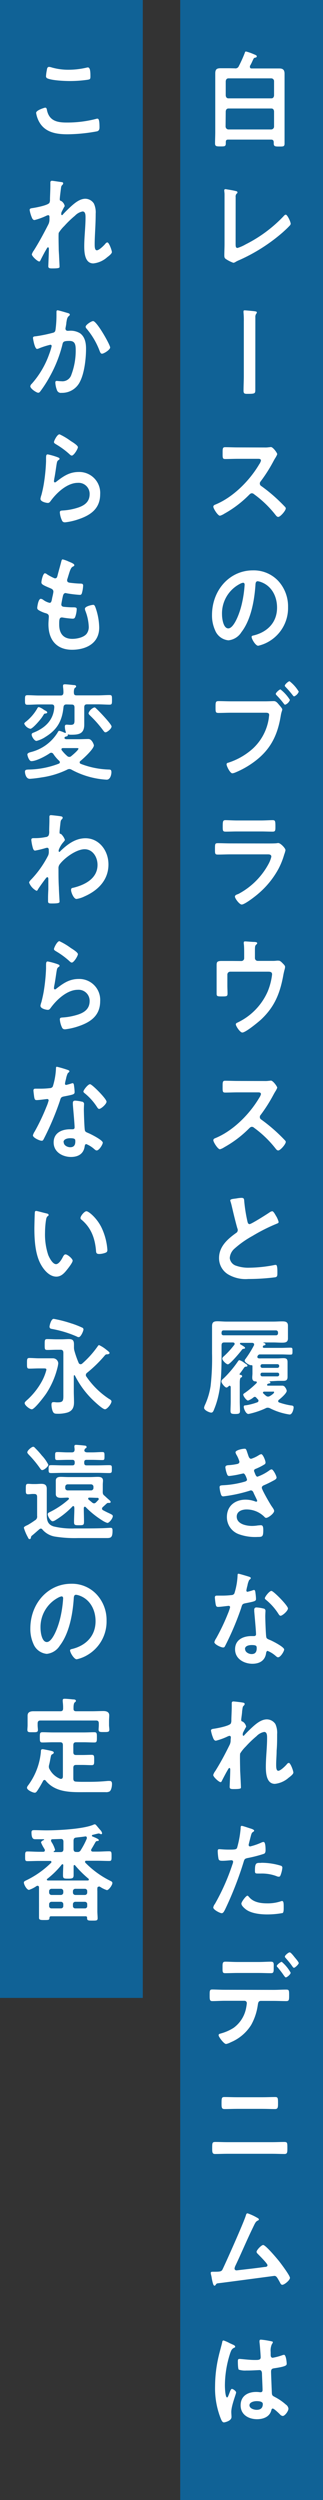<svg xmlns="http://www.w3.org/2000/svg" viewBox="0 0 90.48 700.03"><rect x="0" y="0" width="90.48" height="700.03" fill="#333333" stroke="none"/><defs><style>.cls-1{fill:#106296;}.cls-2{fill:#fff;}</style></defs><g id="レイヤー_2" data-name="レイヤー 2"><g id="レイヤー_1-2" data-name="レイヤー 1"><rect class="cls-1" x="50.48" width="40" height="700.03"/><rect class="cls-1" width="40" height="559.44"/><path class="cls-2" d="M65.78,19.14a1,1,0,0,0,1.11-.6,35.9,35.9,0,0,0,1.68-3.73c.05-.18.11-.39.35-.39a13.45,13.45,0,0,1,2,.69c.88.36,1,.42,1,.69s-.31.32-.44.35a.55.55,0,0,0-.47.33c-.42.81-.42,1-1,2a.86.86,0,0,0,0,.27c0,.33.22.42.47.42h5.18c.88,0,1.73,0,2.61,0s1.44.32,1.44,1.46c0,.89,0,1.75,0,2.62V37c0,1.08,0,2.15,0,3.22,0,.87-.44.81-1.51.81s-1.52,0-1.52-.87v-.26c0-.57-.22-.81-.74-.81H63.88c-.44,0-.63.21-.63.69v.35c0,.9-.36.87-1.49.87s-1.52,0-1.52-.87S60.3,38,60.3,37V23.19c0-.87,0-1.73,0-2.62,0-1.14.41-1.46,1.43-1.46.86,0,1.74,0,2.62,0ZM76,27.54c.49,0,.71-.3.77-.8v-4a.78.78,0,0,0-.77-.8H64c-.46,0-.71.3-.77.8v4c.06.5.31.8.77.8ZM63.19,35.41a.83.83,0,0,0,.77.84H76a.81.81,0,0,0,.77-.84V31.18c-.06-.51-.28-.8-.77-.8H64c-.46,0-.71.29-.77.8Z"/><path class="cls-2" d="M66,68.21c0,.75,0,1.22.55,1.22a11.2,11.2,0,0,0,2.26-1,38.39,38.39,0,0,0,10.58-7.84c.16-.18.41-.48.66-.48.44,0,1.38,2,1.38,2.56a.88.88,0,0,1-.31.54c-.6.66-1.26,1.25-1.92,1.85a48.74,48.74,0,0,1-12.13,7.75,9.55,9.55,0,0,0-1,.48,1.62,1.62,0,0,1-.69.3,9.36,9.36,0,0,1-2.18-1.11c-.33-.27-.36-.53-.36-1,0-1,.06-2.12.06-3.22V56.13c0-.65,0-1.31,0-1.81,0-.21-.08-.84-.08-1s.08-.36.3-.36a5.58,5.58,0,0,1,.58.09c.44.06,1.82.3,2.23.42.25.06.58.09.58.39s-.14.27-.25.39a1.18,1.18,0,0,0-.25.92c0,.45,0,.92,0,1.4Z"/><path class="cls-2" d="M71.52,105.21c0,1.25,0,2.5,0,3.76s0,1.31-2.37,1.31c-.66,0-.93-.12-.93-.87,0-1.4.08-2.77.08-4.17V90.06a24.57,24.57,0,0,0-.08-2.5,1.71,1.71,0,0,1,0-.39c0-.21.11-.27.3-.27.39,0,2.54.21,2.92.27s.5.12.5.33a.55.55,0,0,1-.2.39,1.67,1.67,0,0,0-.21,1Z"/><path class="cls-2" d="M74.1,125.3a6.85,6.85,0,0,0,1.19-.06c.17,0,.44-.06.61-.06.57,0,1.76,1.64,1.76,2a5.45,5.45,0,0,1-.61,1.16c-.16.27-.33.57-.44.78A42.27,42.27,0,0,1,73,134.81a.85.85,0,0,0-.22.57.8.8,0,0,0,.41.72,44.37,44.37,0,0,1,4.66,3.84c.66.63,1.35,1.31,2,2a.6.6,0,0,1,.2.42c0,.62-1.52,2.38-2.1,2.38-.3,0-.49-.21-.69-.45a30.07,30.07,0,0,0-6.09-5.9.91.91,0,0,0-.63-.27c-.36,0-.61.3-.83.51a30.69,30.69,0,0,1-6.89,5.22,4.25,4.25,0,0,1-1.21.56c-.58,0-1.85-2-1.85-2.53,0-.36.34-.51.58-.6,4.88-2,9.51-6.58,12.29-11.3a2.9,2.9,0,0,0,.47-1c0-.45-.38-.51-.8-.51h-5.7c-1.19,0-2.37.06-3.56.06-.74,0-.68-.44-.68-1.82,0-1,0-1.49.66-1.49,1.18,0,2.37.06,3.58.06Z"/><path class="cls-2" d="M77.91,162.63A10.55,10.55,0,0,1,80.69,170a10.86,10.86,0,0,1-5.37,9.63,10.55,10.55,0,0,1-3,1.19c-.71,0-1.84-1.85-1.84-2.51,0-.29.41-.35.69-.41,3.61-.93,6.44-3.49,6.44-7.76,0-3.19-1.54-6.05-4.4-7.12a4.51,4.51,0,0,0-1-.27c-.63,0-.63.66-.66,1.16-.31,4.36-1.27,9.66-3.92,13.09a4.89,4.89,0,0,1-3.63,2.3,4.47,4.47,0,0,1-3.75-2.83,10,10,0,0,1-.86-4.24c0-7,4.94-12.52,11.44-12.52A9.4,9.4,0,0,1,77.91,162.63Zm-10.72.87a9.31,9.31,0,0,0-5,8.58c0,1.11.36,3.88,1.76,3.88s2.92-3.4,3.69-6.44a32.4,32.4,0,0,0,.89-5.82c0-.29-.14-.53-.44-.53A2.86,2.86,0,0,0,67.19,163.5Z"/><path class="cls-2" d="M74.33,196.38c.77,0,2-.06,2.42-.06.58,0,1,.54,1.32.92s1,1.11,1,1.41-.22.56-.42,1.73c-.9,5.6-2.94,9.54-7.3,12.82A24.74,24.74,0,0,1,66,216.27a3.19,3.19,0,0,1-.91.27c-.63,0-1.62-2-1.62-2.51,0-.33.24-.42.49-.47a19,19,0,0,0,6.86-3.94,14.41,14.41,0,0,0,4.5-8.68c0-.21.08-.56.08-.74,0-.57-.47-.63-1-.63H64.65c-1.15,0-2.28.06-3.44.06-.83,0-.83-.27-.83-1.58s0-1.73.77-1.73c1.19,0,2.37.06,3.56.06Zm6.89-.42a2.31,2.31,0,0,1-1.33,1.37c-.16,0-.25-.14-.36-.26a23.38,23.38,0,0,0-2.06-2.39c-.09-.12-.22-.24-.22-.39,0-.32,1-1.25,1.32-1.25A11.42,11.42,0,0,1,81.22,196Zm2.47-2.29A2.36,2.36,0,0,1,82.4,195c-.14,0-.28-.18-.36-.27A26.53,26.53,0,0,0,80,192.36c-.08-.09-.22-.21-.22-.36,0-.36,1-1.25,1.33-1.25A10.66,10.66,0,0,1,83.69,193.67Z"/><path class="cls-2" d="M75,236.18c.63,0,1.9,0,2.48-.06a2.73,2.73,0,0,1,.49-.06c.58,0,2,1.43,2,2a7.63,7.63,0,0,1-.36,1.22,21.15,21.15,0,0,1-1.6,4,24.42,24.42,0,0,1-5.7,7c-.77.68-3.75,3-4.6,3-.64,0-1.9-1.7-1.9-2.21s.68-.62,1-.77a20.49,20.49,0,0,0,8.46-8.47,8.12,8.12,0,0,0,.74-1.94c0-.72-.74-.66-1.18-.66H64.49c-1.16,0-2.32.06-3.5.06-.77,0-.77-.29-.77-1.46,0-1.52,0-1.73.8-1.73,1.15,0,2.34.06,3.52.06Zm-1.85-6.44c1.13,0,2.54-.09,3.25-.09s.75.33.75,1.82c0,1,0,1.4-.75,1.4-1.1,0-2.17-.05-3.25-.05H66.39c-1.08,0-2.15.05-3.23.05-.77,0-.77-.35-.77-1.46,0-1.4.06-1.76.75-1.76s2.17.09,3.25.09Z"/><path class="cls-2" d="M67.63,269.1a.79.79,0,0,0,.77-.84V267c0-.68,0-2.12-.11-2.74a1.59,1.59,0,0,1,0-.36c0-.27.22-.3.42-.3s2.06.15,2.34.15,1,0,1,.36c0,.15-.22.33-.33.45-.33.29-.31.65-.31,2.38v1.28a.79.79,0,0,0,.78.84h4a8.87,8.87,0,0,0,1.32-.06,3.51,3.51,0,0,1,.56,0c.38,0,.74.36,1,.62.49.51.79.75.79,1.17a4.22,4.22,0,0,1-.16.77c-.11.39-.19.78-.28,1.17-.93,5.33-2.45,9.15-6.33,12.79-.83.74-4.28,3.6-5.21,3.6-.64,0-1.82-1.81-1.82-2.29,0-.3.25-.39.49-.51A17.31,17.31,0,0,0,75,277.6a17.87,17.87,0,0,0,1.22-4.75c0-.71-.55-.77-1.08-.77H64.46a.8.8,0,0,0-.77.83v3c0,.77.05,1.75.05,2.26,0,.84-.24.84-1.68.84-1.18,0-1.38-.06-1.38-.78s0-1.49,0-2.23v-4.12c0-.54,0-1,0-1.55,0-.86.06-1.25,1.35-1.25,1,0,2,0,3,0Z"/><path class="cls-2" d="M74.1,302.7a6.85,6.85,0,0,0,1.19-.06c.17,0,.44-.06.61-.06.57,0,1.76,1.64,1.76,2a5.7,5.7,0,0,1-.61,1.16c-.16.27-.33.57-.44.78A43.58,43.58,0,0,1,73,312.21a.85.85,0,0,0-.22.57.8.8,0,0,0,.41.71,45.75,45.75,0,0,1,4.66,3.85c.66.62,1.35,1.31,2,2a.58.58,0,0,1,.2.41c0,.63-1.52,2.39-2.1,2.39-.3,0-.49-.21-.69-.45a30.07,30.07,0,0,0-6.09-5.9.91.91,0,0,0-.63-.27c-.36,0-.61.3-.83.51a30.94,30.94,0,0,1-6.89,5.21,4.28,4.28,0,0,1-1.21.57c-.58,0-1.85-2-1.85-2.53,0-.36.34-.51.58-.6,4.88-2,9.51-6.59,12.29-11.3a3.08,3.08,0,0,0,.47-1c0-.45-.38-.51-.8-.51h-5.7c-1.19,0-2.37.06-3.56.06-.74,0-.68-.45-.68-1.82,0-1,0-1.49.66-1.49,1.18,0,2.37.06,3.58.06Z"/><path class="cls-2" d="M66.33,335.56a8.33,8.33,0,0,1,1.33-.15c.77,0,.71.44.77,1.13a44,44,0,0,0,.85,5.34c.09.38.17.89.64.89s4.9-2.8,5.62-3.31a1.69,1.69,0,0,1,.71-.3c.36,0,.83.9,1,1.2a6.16,6.16,0,0,1,.8,1.81c0,.3-.31.39-.53.48a49.8,49.8,0,0,0-6.8,3.43,27.08,27.08,0,0,0-5,3.52,3.83,3.83,0,0,0-1.36,2.68,2.56,2.56,0,0,0,1.82,2.15,10.22,10.22,0,0,0,3.67.54,38.32,38.32,0,0,0,7.19-.78.72.72,0,0,1,.25,0c.39,0,.41,1.22.41,1.85v.36c0,.77,0,1.1-.58,1.25a60.5,60.5,0,0,1-7.57.48,9.63,9.63,0,0,1-5.65-1.29,5.3,5.3,0,0,1-2.54-4.59c0-3.25,2.48-5.36,4.77-7a.92.92,0,0,0,.47-.77,1.13,1.13,0,0,0-.11-.54c-.33-1.07-1.11-4.23-1.38-5.45-.17-.69-.3-1.34-.52-2a1.58,1.58,0,0,1-.09-.36C64.54,335.7,65.45,335.7,66.33,335.56Z"/><path class="cls-2" d="M75.48,386.78s0,0,0,0,0,.06,0,.06.27.14.27.32-.25.21-.41.24a.72.72,0,0,0-.5.24.18.18,0,0,0,0,.15A.17.17,0,0,0,75,388h2c.63,0,1.29,0,2,0a.93.93,0,0,1,.88.48,2.13,2.13,0,0,1,.44.95c0,.72-1.71,2.15-2.23,2.56a.46.46,0,0,0-.17.36c0,.18.11.27.28.36a19.4,19.4,0,0,0,3.17.81c.46.05.88.05.88.56s-.36,2-1.13,2a17.89,17.89,0,0,1-5.51-1.76,1.44,1.44,0,0,0-.61-.15,1.18,1.18,0,0,0-.63.18,22.21,22.21,0,0,1-4.77,1.58c-.75,0-1.32-1.52-1.32-2s.38-.39.66-.44a16.65,16.65,0,0,0,3.17-.84.48.48,0,0,0,.3-.42.47.47,0,0,0-.17-.38l-.47-.51a.49.49,0,0,0-.38-.21.51.51,0,0,0-.3.09,5.36,5.36,0,0,1-1.6.95c-.47,0-1.35-1.25-1.35-1.64,0-.24.22-.35.58-.59a24.82,24.82,0,0,0,3.14-2.66.3.3,0,0,0,.08-.21.26.26,0,0,0-.28-.26c-.66,0-1-.3-1-1.08,0-.38.06-.77.06-1.16v-1.85c0-.24,0-.45-.19-.45,0,0-.06,0-.08,0-.53.09-1.91-.77-1.91-1.28a1,1,0,0,1,.25-.5,28.87,28.87,0,0,0,2.34-3.76.71.71,0,0,0,.06-.24c0-.36-.25-.45-.53-.48H67.44c-.11,0-.22.06-.22.21a.29.29,0,0,0,.11.21c.8.48,1.32.75,1.32,1s-.39.24-.55.27-.31.21-.39.33c-.49.66-3.28,4-3.88,4-.42,0-1.55-1.07-1.55-1.6,0-.33.33-.57.66-.87a24.54,24.54,0,0,0,2.7-3,.42.42,0,0,0,.09-.27c0-.27-.22-.36-.44-.39H62.81c-.53,0-.75.24-.75.84v2.35c0,5.19-.05,10.5-2,15.33-.25.65-.42,1.13-.89,1.13s-2-.65-2-1.34a2.41,2.41,0,0,1,.22-.75,20.1,20.1,0,0,0,1.6-5.3,68.28,68.28,0,0,0,.41-9.19v-6.38c0-.5,0-.86,0-1.22,0-1.13.44-1.4,1.49-1.4.85,0,1.68.09,2.51.09H76.64c.77,0,1.54-.06,2.32-.06s1.7,0,1.7,1.19c0,.48,0,1,0,1.4v.78c0,.42,0,.89,0,1.4,0,1.16-.85,1.19-1.7,1.19s-1.55-.06-2.32-.06H73.8a.06.06,0,0,0,0,.06s0,.06,0,.06c.25.06.56.12.56.39s-.17.27-.34.3a.39.39,0,0,0-.35.24.43.43,0,0,0-.06.18c0,.2.17.26.33.29h4.85c.86,0,1.74-.06,2.59-.06.58,0,.55.27.55,1s0,.95-.55.95c-.85,0-1.71-.06-2.59-.06H72.84a.65.65,0,0,0-.61.33.6.6,0,0,0-.14.36c0,.3.22.39.44.42s.53,0,.8,0h4.5c.52,0,1-.06,1.59-.06.72,0,1.13.2,1.13,1.07,0,.39,0,.77,0,1.19v1.85c0,.39,0,.78,0,1.16,0,.81-.38,1.08-1.1,1.08-.52,0-1.07,0-1.62,0Zm-8.37-2a.18.18,0,0,0,.13.18c.22,0,.58.09.58.39s-.22.32-.38.41-.28.57-.28,1.34v5.31c0,.87.06,1.76.06,2.65,0,.72-.25.87-1.3.87s-1.35-.09-1.35-.87.06-1.75.06-2.65v-4c0-.18-.09-.39-.31-.39s-.16.06-.25.12-.38.39-.63.39c-.41,0-1.41-1.2-1.41-1.67s.28-.57.8-1.08a30.78,30.78,0,0,0,3.83-4.59c.11-.15.23-.33.42-.33a4.28,4.28,0,0,1,1.35.75c.19.12.33.24.44.3s.44.26.44.5-.25.27-.39.27c-.38,0-.46.15-.82.69-.2.27-.47.68-.94,1.28A.15.15,0,0,0,67.11,384.81ZM77.36,373.9a.53.53,0,0,0,.52-.57v-.24a.57.57,0,0,0-.52-.57H62.59c-.33,0-.5.24-.53.57v.24a.51.51,0,0,0,.53.57Zm.41,9.12a.5.5,0,0,0,.44-.48v-.09a.49.49,0,0,0-.44-.47H73.42a.5.5,0,0,0-.45.47v.09a.51.51,0,0,0,.45.48Zm-4.35,1.34a.45.45,0,0,0-.45.45v.12a.49.49,0,0,0,.45.47h4.35a.48.48,0,0,0,.44-.47v-.12a.45.45,0,0,0-.44-.45Zm.6,5.31c-.16,0-.36.06-.36.3a.32.32,0,0,0,.14.24c.22.2.44.41.69.62a1.1,1.1,0,0,0,.61.24,1.44,1.44,0,0,0,.6-.21c.09-.06.17-.12.28-.18.33-.24.8-.56.8-.83s-.25-.18-.44-.18Z"/><path class="cls-2" d="M69.42,407.17c.22.68.39,1.31.94,1.31a9,9,0,0,0,2.12-1,2.2,2.2,0,0,1,.69-.3c.49,0,1.21,1.82,1.21,2.32s-.33.54-.58.72a15.82,15.82,0,0,1-2,1c-.28.12-.64.21-.64.6a1.32,1.32,0,0,0,.14.45c.3.83.5,1.22.83,1.22a13.33,13.33,0,0,0,3.28-1.73,1.52,1.52,0,0,1,.66-.33c.47,0,1.4,1.85,1.4,2.3s-.6.71-1.15,1c-.72.39-1.46.75-2.21,1.08-.33.14-.77.29-.77.8s2.29,4.5,2.78,5.19c.22.33.67.89.67,1.28,0,.69-1.63,1.94-2.24,1.94a.57.57,0,0,1-.44-.24,7.06,7.06,0,0,0-5.07-2.12c-1.16,0-2.73.48-2.73,2,0,2.15,2.81,2.62,4.3,2.62a10.6,10.6,0,0,0,1.68-.15c.22,0,.55-.05.8-.05.55,0,.66.5.66,1.37,0,1.85-.27,1.91-1.57,1.91a13.32,13.32,0,0,1-5.31-.78,5.07,5.07,0,0,1-3.31-4.8c0-3.25,2.45-4.86,5.23-4.86a7.73,7.73,0,0,1,2.73.51.88.88,0,0,0,.28.06.26.26,0,0,0,.25-.27c0-.15-.89-1.88-1-2.18s-.33-.71-.75-.71a.82.82,0,0,0-.38.09A41.1,41.1,0,0,1,62.56,419c-.47,0-.58-.3-.72-.75a8,8,0,0,1-.33-1.82c0-.56.5-.51,1.21-.56a26.17,26.17,0,0,0,5.87-1c.28-.09.61-.24.61-.56,0-.06-.5-1.73-1-1.73-.13,0-.66.14-.85.17a23.73,23.73,0,0,1-3.14.54c-.36,0-.47-.18-.61-.51a7.89,7.89,0,0,1-.47-1.9c0-.63.72-.6,1.1-.63a16.07,16.07,0,0,0,2.13-.3c.35-.06.71-.21.71-.68a8.34,8.34,0,0,0-.77-1.82,2.38,2.38,0,0,1-.33-.78c0-.62,1.93-1,2.4-1C69,405.56,69,406,69.42,407.17Z"/><path class="cls-2" d="M69.81,441.51c.13.06.44.15.44.36s-.2.33-.44.54a5.42,5.42,0,0,0-.5,1.58,10.74,10.74,0,0,0-.3,1.34c0,.21.11.39.3.39a12.7,12.7,0,0,0,1.57-.45.88.88,0,0,1,.28-.06c.33,0,.36.54.41.9s.14,1.16.14,1.58c0,.65-.33.71-2.87,1.22-1,.18-1,.39-1.29,1.37a79.79,79.79,0,0,1-4.5,10.62c-.16.29-.24.41-.55.41-.6,0-2.45-.86-2.45-1.49a3.36,3.36,0,0,1,.5-1.07,57.94,57.94,0,0,0,3.28-6.89,13.22,13.22,0,0,0,.63-1.82.39.39,0,0,0-.39-.39c-.22,0-2.34.3-3,.3-.47,0-.58-.27-.69-.95-.06-.36-.19-1.43-.19-1.73s.19-.48.49-.48H62a22.52,22.52,0,0,0,2.84-.15.92.92,0,0,0,.82-.47,19.32,19.32,0,0,0,.89-5c0-.21,0-.51.24-.51S69.37,441.37,69.81,441.51Zm4,8.89a.65.65,0,0,1,.56.63c0,.06-.06,1-.06,1.58,0,.86.14,5.15.28,5.78.08.45.44.57.85.75a2.33,2.33,0,0,0,.28.11c.63.27,3.88,1.91,3.88,2.63,0,.48-1,2.18-1.71,2.18-.27,0-.52-.27-.71-.42a7.78,7.78,0,0,0-2.21-1.37c-.3,0-.41.41-.44.68-.33,2.18-2,2.92-3.83,2.92-2.23,0-4.85-1.28-4.85-4.05s2.4-3.7,4.58-3.7h.71c.33,0,.58-.15.58-.5,0-1-.41-5.28-.5-6.45,0-.14,0-.26,0-.41a.58.58,0,0,1,.66-.66A10.56,10.56,0,0,1,73.77,450.4Zm-5.15,11.36c0,.92,1.1,1.4,1.82,1.4,1,0,1.43-.57,1.43-1.61,0-.6,0-.92-1.4-.92C69.81,460.63,68.62,460.81,68.62,461.76Zm12-11.39c0,.72-1.57,2.06-2.06,2.06-.28,0-.47-.33-.61-.54A16.43,16.43,0,0,0,74.55,448c-.11-.09-.36-.26-.36-.47,0-.42,1.27-2.06,1.84-2.06S80.66,449.59,80.66,450.37Z"/><path class="cls-2" d="M68.24,476.79c.13.06.3.14.3.32a.69.69,0,0,1-.22.45c-.36.33-.33.42-.5,1.64,0,.51-.25,2-.25,2.39s.2.41.45.5a2.17,2.17,0,0,1,.93,1.37c0,.12-.11.24-.16.33s-.66,1.25-.75,1.46a3.37,3.37,0,0,0-.05.48c0,.15.05.3.22.3s.16-.09.22-.15c.58-.66,1.68-1.73,2.34-2.33,1.1-1,2.48-2.11,4-2.11a2.9,2.9,0,0,1,2.37,1.31,5.89,5.89,0,0,1,.49,2.83c0,1.55,0,3.1-.14,4.62,0,1.29-.13,2.63-.13,3.88,0,.71,0,1.76.6,1.76s1.93-1.28,2.43-1.88a.78.78,0,0,1,.52-.33c.47,0,1.27,2.24,1.27,2.71s-1,1.2-1.32,1.44A6.9,6.9,0,0,1,77,499.5c-2.31,0-2.53-2.89-2.53-4.76,0-2.69.35-5.4.35-8.09,0-.65,0-1.69-.82-1.69a4,4,0,0,0-2.15,1.19,29.32,29.32,0,0,0-3,2.89A10.24,10.24,0,0,0,67.27,491c-.11.39,0,4,0,4.71,0,.18.06,1.07.08,1.58.06,1.22.14,2.83.14,3.16s0,.51-2,.51c-.66,0-1.16,0-1.16-.6,0-.27.17-3.58.17-4.92,0-.15-.06-.39-.25-.39s-.39.45-.66.9-1.16,2.14-1.44,2.71c-.08.18-.19.36-.35.36-.47,0-2.07-1.46-2.07-2a3.2,3.2,0,0,1,.55-1.07c1.49-2.36,2.78-4.8,4-7.28a2.82,2.82,0,0,0,.33-1.4c0-.27.06-.54.06-.77s-.11-.45-.36-.45a1.59,1.59,0,0,0-.5.15,18,18,0,0,1-3.33,1.22c-.44,0-.66-.45-.8-.83a9.68,9.68,0,0,1-.58-2c0-.48.58-.48.91-.54.83-.12,4.33-.77,4.66-1.49a2.08,2.08,0,0,0,.14-.89c0-.81.11-2.6.11-3.91,0-.36,0-.72,0-.92s.14-.42.44-.42S68,476.7,68.24,476.79Z"/><path class="cls-2" d="M70.19,512c.25.09,1,.29,1,.62,0,.15-.16.24-.25.3-.41.27-.44.39-.63,1-.08.33-.66,2.51-.66,2.66a.42.42,0,0,0,.41.45,18.2,18.2,0,0,0,3.2-1.11,1.35,1.35,0,0,1,.58-.15c.55,0,.55,1.82.55,2.27s-.06.92-.53,1.07a36.83,36.83,0,0,1-4.51,1.16c-.8.18-.89.33-1.13,1.17a97.14,97.14,0,0,1-5.13,13.15c-.36.71-.58,1.13-1,1.13s-2.35-.95-2.35-1.61a2.29,2.29,0,0,1,.47-1,60.64,60.64,0,0,0,4.88-11,4.1,4.1,0,0,0,.22-.77.44.44,0,0,0-.49-.45c-.39,0-1.6.15-2.46.15-.55,0-1,0-1.15-.54a13.75,13.75,0,0,1-.22-2.17c0-.33.08-.54.41-.54s1.4.12,2.59.12c1.76,0,2.18,0,2.42-.48a28.64,28.64,0,0,0,1-5.42c0-.45,0-.75.31-.75S69.83,511.91,70.19,512Zm-.38,19.23c1.21,1.46,3.3,1.73,5,1.73a11.52,11.52,0,0,0,3.92-.6.88.88,0,0,1,.27-.06c.47,0,.47.69.47,1.88,0,.6,0,1.28-.3,1.49a24.28,24.28,0,0,1-4.3.39c-1.82,0-4.35-.24-5.9-1.34-.44-.33-1.35-1.08-1.35-1.7,0-.45,1.27-2.21,1.71-2.21C69.5,530.84,69.7,531.11,69.81,531.26Zm3.36-9.63a18.6,18.6,0,0,1,5.54.83.56.56,0,0,1,.38.6,8.1,8.1,0,0,1-.52,2.09c-.11.26-.22.38-.5.38a1.43,1.43,0,0,1-.58-.15,11.6,11.6,0,0,0-4.38-.74c-.36,0-.69,0-1,0-.55,0-.69-.15-.69-.66C71.38,521.45,71.87,521.63,73.17,521.63Z"/><path class="cls-2" d="M76.67,557.19c1.16,0,2.31-.08,3.47-.08.8,0,.85.14.85,1.58,0,1.22,0,1.64-.77,1.64-1.18,0-2.37-.06-3.55-.06H73.06c-.77,0-.77.74-.88,1.37A15.92,15.92,0,0,1,70.36,567a12.34,12.34,0,0,1-5.73,4.86,4.68,4.68,0,0,1-1.3.48c-.61,0-2.09-2-2.09-2.44s.41-.42.74-.54a12.85,12.85,0,0,0,3.47-1.55,8.89,8.89,0,0,0,3.47-5.43,13.49,13.49,0,0,0,.22-1.43.65.65,0,0,0-.63-.71H62.92c-1.16,0-2.4.09-3.48.09-.74,0-.71-.57-.71-1.7s0-1.55.69-1.55c1,0,2.28.08,3.5.08Zm-4.25-7.81c1.22,0,2.54-.09,3.48-.09s.77.6.77,1.79c0,1,0,1.43-.75,1.43-1.15,0-2.34-.06-3.5-.06H66.55c-1.15,0-2.31.06-3.5.06-.77,0-.71-.47-.71-1.55s-.06-1.67.77-1.67,2.2.09,3.44.09Zm9,3c0,.44-1,1.31-1.37,1.31-.14,0-.33-.27-.58-.6-.52-.78-1.1-1.49-1.68-2.21a.55.55,0,0,1-.25-.38c0-.33,1.07-1.17,1.38-1.17A10.9,10.9,0,0,1,81.43,552.4Zm1.16-4.27c.22.27,1.1,1.28,1.1,1.58s-1,1.31-1.34,1.31c-.2,0-.39-.32-.69-.74-.44-.63-1.13-1.43-1.63-2a.62.62,0,0,1-.22-.39c0-.36,1-1.19,1.35-1.19S82.37,547.86,82.59,548.13Z"/><path class="cls-2" d="M76.31,599.83c1.1,0,2.2-.06,3.31-.06.91,0,.88.27.88,1.82,0,1,0,1.55-.77,1.55-1.13,0-2.29-.06-3.42-.06H63.63c-1.13,0-2.28.06-3.41.06-.78,0-.78-.57-.78-1.58,0-1.52,0-1.79.89-1.79,1.1,0,2.2.06,3.3.06Zm-2.76-12.58c1.19,0,2.37-.06,3.56-.06.72,0,.77.3.77,1.67,0,1.16,0,1.7-.83,1.7-1.15,0-2.31-.06-3.47-.06H66.36c-1.16,0-2.31.06-3.47.06-.86,0-.83-.54-.83-1.73,0-1.37.08-1.64.77-1.64,1.19,0,2.37.06,3.56.06Z"/><path class="cls-2" d="M71.79,620.85c.19.12.72.33.72.59s-.2.3-.33.36c-.61.3-.75.75-1.46,2.21-1.66,3.43-3.15,7-4.77,10.4a2.64,2.64,0,0,0-.25.78.52.52,0,0,0,.5.54,7.61,7.61,0,0,0,.82-.09c2.4-.27,4.77-.54,7.14-.87.3,0,.77-.06.77-.5s-2.09-2.51-2.56-3c-.19-.2-.5-.44-.5-.74,0-.48,1.35-1.91,1.85-1.91.69,0,4,3.94,4.57,4.68s2.93,3.88,2.93,4.53-1.55,1.94-2.15,1.94c-.34,0-.56-.45-.69-.74-.72-1.26-.94-1.76-1.52-1.76-.08,0-13.67,1.82-15.21,2-.94.12-.94.06-1.24.51-.08.12-.17.24-.33.24-.33,0-.52-.89-.75-2a7.93,7.93,0,0,0-.22-1.1,3.54,3.54,0,0,1-.08-.45c0-.33.25-.36.61-.36h.47c1.87,0,2-.11,2.37-.95,1-2.09,5.87-13,6.39-14.82.08-.24.16-.59.47-.59A14.85,14.85,0,0,1,71.79,620.85Z"/><path class="cls-2" d="M65.15,656.48c.22.09.72.3.72.59s-.11.24-.25.3c-.64.33-.8.6-1.13,1.52A29.49,29.49,0,0,0,63,668c0,.47.08,3.31.61,3.31.19,0,.33-.39.6-1.08.14-.33.42-1.31.75-1.31s1.18.6,1.18,1-1.35,3.7-1.35,5.43c0,.48.06,1,.06,1.43,0,1.16-2,1.52-2.1,1.52-.46,0-.69-.56-.88-1a23,23,0,0,1-1.62-9.18,37.07,37.07,0,0,1,1-8.35c.3-1.31.69-2.6,1-3.91,0-.21.11-.51.36-.51a9.84,9.84,0,0,1,1.76.78C64.65,656.24,65,656.42,65.15,656.48Zm11-.87c.13,0,.27.09.27.27s-.16.33-.3.6a4.37,4.37,0,0,0-.3,2.11v.84c0,.42.16.77.57.77a16.41,16.41,0,0,0,2.76-.74,2,2,0,0,1,.41-.09c.56,0,.75,2.06.75,2.5s-.19.78-3.45,1.26c-.6.09-.93.2-.93,1,0,.6.19,5.16.22,5.93s.33.84.93,1.17a15,15,0,0,1,3,2.08,1.62,1.62,0,0,1,.72,1.14c0,.68-1,2.05-1.6,2.05a1.22,1.22,0,0,1-.77-.44c-.31-.33-1.68-1.64-2-1.64s-.36.23-.42.47c-.49,1.91-2.34,2.51-4,2.51-2.21,0-4.6-1.13-4.6-3.88s2.17-3.75,4.32-3.75a6.54,6.54,0,0,1,1.08.08h.19c.39,0,.55-.23.55-.62,0-.75-.14-3.58-.16-4.44,0-.3,0-1.14-.67-1.14-.22,0-2.17.12-3.27.12H69a5.69,5.69,0,0,1-2.1-.24c-.25-.17-.27-1.87-.27-2.26s0-.75.44-.75,2.78.3,4.21.3h.44c.67,0,1.3-.06,1.3-.71s-.22-3.52-.33-4.27c0-.09,0-.21,0-.3,0-.26.11-.42.39-.42A24.06,24.06,0,0,1,76.12,655.61Zm-4.27,16.73c-.64,0-2,.24-2,1.16s1.32,1.28,2,1.28c1,0,1.74-.41,1.74-1.64C73.61,672.37,72.37,672.34,71.85,672.34Z"/><path class="cls-2" d="M12.63,30.14c.36,0,.44.26.5.56.58,3.16,2.92,3.61,5.51,3.61a32.09,32.09,0,0,0,8.21-1,2,2,0,0,1,.42-.09c.41,0,.6.5.6,2.44,0,.57-.14.93-.66,1.11a47.31,47.31,0,0,1-8.27.83c-2.86,0-6-.39-7.74-3.1a7.41,7.41,0,0,1-1.08-2.89C10.12,30.82,12.6,30.14,12.63,30.14Zm.47-10.41c.08-.51.14-1,.66-1a3.84,3.84,0,0,1,.8.18,16.78,16.78,0,0,0,4.69.62,22.08,22.08,0,0,0,5-.59,1.36,1.36,0,0,1,.36-.06c.69,0,.72,1.34.72,2.56,0,.72-.14.78-.77.89a34.69,34.69,0,0,1-5,.36c-1.52,0-4.93-.15-6.28-.74a.63.63,0,0,1-.39-.63A11.54,11.54,0,0,1,13.1,19.73Z"/><path class="cls-2" d="M17.4,51c.14.06.3.15.3.32a.69.69,0,0,1-.22.45c-.36.33-.33.42-.49,1.64-.06.51-.25,2-.25,2.39s.19.41.44.5a2.15,2.15,0,0,1,.94,1.37c0,.12-.11.24-.17.33s-.66,1.26-.74,1.46a2.33,2.33,0,0,0-.06.48c0,.15.06.3.22.3s.17-.09.22-.15c.58-.66,1.68-1.73,2.34-2.33,1.11-1,2.48-2.11,4-2.11A2.9,2.9,0,0,1,26.3,57a5.78,5.78,0,0,1,.5,2.83c0,1.55-.06,3.1-.14,4.62-.06,1.29-.14,2.63-.14,3.88,0,.71,0,1.76.61,1.76s1.93-1.28,2.42-1.88a.78.78,0,0,1,.53-.33c.46,0,1.26,2.24,1.26,2.71s-1,1.2-1.32,1.44a6.88,6.88,0,0,1-3.88,1.73c-2.32,0-2.54-2.9-2.54-4.77,0-2.69.36-5.4.36-8.09,0-.65,0-1.69-.83-1.69A4,4,0,0,0,21,60.4a28.23,28.23,0,0,0-3,2.89,9.91,9.91,0,0,0-1.55,1.91c-.11.39,0,4,0,4.71,0,.18.06,1.07.09,1.58.05,1.22.14,2.83.14,3.16s0,.51-2,.51c-.66,0-1.15,0-1.15-.6,0-.27.16-3.58.16-4.92,0-.15-.05-.39-.25-.39s-.38.45-.66.9-1.16,2.14-1.43,2.71c-.08.18-.19.36-.36.36-.47,0-2.07-1.46-2.07-2a3.4,3.4,0,0,1,.55-1.07c1.49-2.36,2.79-4.8,4.06-7.28a3,3,0,0,0,.33-1.4c0-.27,0-.54,0-.77s-.11-.45-.36-.45a1.62,1.62,0,0,0-.49.15,17.85,17.85,0,0,1-3.34,1.22c-.44,0-.66-.45-.8-.83a9.65,9.65,0,0,1-.57-2c0-.48.57-.48.91-.54.82-.12,4.32-.77,4.65-1.49a2.08,2.08,0,0,0,.14-.89c0-.81.11-2.6.11-3.91,0-.36,0-.72,0-.92s.14-.42.44-.42S17.12,51,17.4,51Z"/><path class="cls-2" d="M18.86,87.62c.22.06.69.15.69.48a.45.45,0,0,1-.22.35c-.52.42-.58.9-.75,1.94,0,.36-.11.78-.19,1.28a1.26,1.26,0,0,0-.05.33.58.58,0,0,0,.6.63c.11,0,.22,0,.33,0a5.09,5.09,0,0,1,3.14.68c1.38,1,1.69,2.69,1.69,4.33,0,2.74-.45,6.76-1.66,9.15A5.55,5.55,0,0,1,17.23,110a1.14,1.14,0,0,1-1.26-.72,6.88,6.88,0,0,1-.47-2.11c0-.3.08-.51.36-.51s.74.09,1.29.09A2.63,2.63,0,0,0,20,104.91a19.23,19.23,0,0,0,1.21-6.74c0-1.49-.08-2.71-1.74-2.71s-1.84.24-2,1.07a36.21,36.21,0,0,1-3.5,8.86,33.79,33.79,0,0,1-2.75,4.29.74.74,0,0,1-.5.3c-.47,0-2.23-1.13-2.23-1.82a1.08,1.08,0,0,1,.39-.68,25,25,0,0,0,4.9-8.32,17.06,17.06,0,0,0,.69-2.24.35.35,0,0,0-.36-.39,21.42,21.42,0,0,0-3.14,1,2.05,2.05,0,0,1-.58.18c-.69,0-1.15-2.93-1.15-3.08,0-.44.46-.44.82-.47a40.4,40.4,0,0,0,4.58-.93c.55-.12.82-.27.91-.89a30.6,30.6,0,0,0,.27-3.85c0-.33,0-.65,0-1s0-.6.31-.6S18.45,87.5,18.86,87.62Zm12,9.66c0,.65-1.74,1.76-2.29,1.76-.36,0-.5-.39-.63-.69A21.22,21.22,0,0,0,24.23,92a.79.79,0,0,1-.24-.51c0-.53,1.59-1.58,2.09-1.58C27.1,89.88,30.85,96.53,30.85,97.28Z"/><path class="cls-2" d="M16.19,128.05c.19.09.49.18.49.41a.37.37,0,0,1-.25.33c-.44.3-.46.57-.57,1.16-.22,1.38-.39,2.78-.67,4.15,0,.18-.08.45-.08.63s.08.35.28.35a.59.59,0,0,0,.36-.18c2-1.55,3.69-2.74,6.31-2.74a5.86,5.86,0,0,1,6,6.2c0,4.24-2.92,6-6.25,7.1a17.21,17.21,0,0,1-3.58.8c-.61,0-.78-.26-1-.83a6.41,6.41,0,0,1-.47-1.94c0-.48.33-.51.69-.54a16.44,16.44,0,0,0,3.66-.59c2-.54,4-1.46,4-4a3.09,3.09,0,0,0-3.31-3.16c-2.89,0-5.81,2.63-7.55,5-.22.3-.44.63-.83.63s-2.09-.3-2.09-1.16a5.07,5.07,0,0,1,.27-1.05c.25-.95.47-1.94.64-2.92a50.58,50.58,0,0,0,.66-6.5c0-.24,0-.45,0-.66,0-.86,0-1.31.47-1.31A18.48,18.48,0,0,1,16.19,128.05Zm.49-6.44a18.07,18.07,0,0,1,3.14,1.88c.42.26,2,1.22,2,1.72s-1.13,2.36-1.71,2.36c-.31,0-.66-.42-.88-.6a22.37,22.37,0,0,0-3.48-2.53c-.27-.18-.63-.33-.63-.66S16,121.61,16.68,121.61Z"/><path class="cls-2" d="M20.82,158.25c0,.15-.11.24-.25.33-.39.2-.58.23-1,1.31-.24.71-.46,1.46-.68,2.17a1.06,1.06,0,0,0-.09.42c0,.51.36.63.75.69.93.12,1.87.21,2.81.24.52,0,.93,0,.93.56a9.31,9.31,0,0,1-.3,1.94c-.11.42-.22.66-.61.66a32,32,0,0,1-3.74-.45.82.82,0,0,0-.25-.06c-.44,0-.63.33-.74.72s-.47,2.23-.47,2.47c0,.63.58.66,1,.69a22.88,22.88,0,0,0,2.48.12c.74,0,.83.2.83.5a7.19,7.19,0,0,1-.36,2c-.14.45-.3.68-.77.68a26,26,0,0,1-2.59-.29,2.56,2.56,0,0,0-.44-.06c-.75,0-.75.74-.75,2,0,2.6,1.27,4,3.67,4,1.24,0,3.14-.36,4-1.4a3.16,3.16,0,0,0,.61-2.12A13.71,13.71,0,0,0,23.9,171a1.85,1.85,0,0,1-.11-.54c0-.71,2-1.1,2.35-1.1s.52.48.74,1.13a17.66,17.66,0,0,1,.91,5.22c0,4.62-3.94,6.23-7.61,6.23-4.16,0-6.61-2.59-6.61-7.12,0-.75.11-1.88.11-2.18,0-.66-.47-.84-1.1-1a8.71,8.71,0,0,1-1.63-.72c-.3-.18-.52-.33-.52-.72,0-.17.27-2.53,1-2.53a1.43,1.43,0,0,1,.69.3,4.8,4.8,0,0,0,1.76.83c.47,0,.56-.41.72-1.28.06-.33.17-.71.25-1.16a6,6,0,0,0,.11-.66c0-.65-.5-.83-.88-1-1.93-.81-2.48-1.08-2.48-1.61s.44-2.57,1-2.57a1.42,1.42,0,0,1,.63.33,15.73,15.73,0,0,0,1.87,1,.71.71,0,0,0,.36.09c.44,0,.55-.38.64-.71.24-1,.85-3.13,1.07-4,.08-.32.14-.59.41-.59a9,9,0,0,1,1.38.47C19.41,157.35,20.82,157.77,20.82,158.25Z"/><path class="cls-2" d="M12.6,199.81c-.22,0-.33.21-.57.63-.09.12-.17.26-.28.41-.41.63-2.59,3.22-3.25,3.22a2.45,2.45,0,0,1-1.71-1.43c0-.21.41-.53.58-.65a13.1,13.1,0,0,0,3-3.49c.13-.24.24-.51.52-.51a4.74,4.74,0,0,1,1.35.72,5.36,5.36,0,0,0,.5.29c.19.09.49.27.49.51S12.71,199.81,12.6,199.81Zm6-2.56c-.52,0-.77.24-.82.8-.39,3.88-1.82,6.29-5,8.26a8.15,8.15,0,0,1-2.56,1.16c-.58,0-1.35-1.19-1.35-1.79,0-.38.36-.47.66-.59,3-1.23,5.46-3.37,5.68-7.07,0-.53-.22-.77-.74-.77H10.92c-1.07,0-2.17.09-3.25.09C7,197.34,7,197,7,196s0-1.34.66-1.34c1.08,0,2.18.09,3.25.09H17c.52,0,.74-.24.77-.8a10.8,10.8,0,0,0-.11-1.61V192c0-.36.27-.39.52-.39.44,0,1.9.15,2.37.21.25,0,.77,0,.77.39,0,.18-.13.27-.33.41s-.33.69-.3,1.32.25.77.77.77h6c1.08,0,2.18-.09,3.25-.09.66,0,.66.3.66,1.34s0,1.35-.66,1.35c-1.07,0-2.17-.09-3.25-.09H24.37c-.55,0-.77.26-.77.83v3c0,.6,0,1.23,0,1.85,0,2.74-1.76,2.83-3.8,2.83a2.82,2.82,0,0,1-.71-.09c-.09,0-.09,0-.09.09s0,.06,0,.12c0,.3-.41.36-.63.42-.06,0-.11.06-.17.09a.33.33,0,0,0-.14.27c0,.24.28.33.47.36H22c.94,0,1.85-.06,2.79-.06s1.51,1.55,1.51,1.78c0,1-3,3.76-3.8,4.39a.52.52,0,0,0-.19.39.48.48,0,0,0,.27.38,23.52,23.52,0,0,0,7.94,1.61c.49,0,.69.15.69.75s-.28,2.09-1.33,2.09a23.42,23.42,0,0,1-9.8-2.78,1.28,1.28,0,0,0-.64-.21,1.26,1.26,0,0,0-.63.18,24.28,24.28,0,0,1-7.2,2.18,32.27,32.27,0,0,1-3.27.39c-1.11,0-1.35-1.58-1.35-2,0-.6.55-.57.93-.6a24.45,24.45,0,0,0,8.54-1.64c.17-.09.31-.18.31-.41a.58.58,0,0,0-.19-.39,10.35,10.35,0,0,1-1.63-1.91.74.74,0,0,0-.58-.36.8.8,0,0,0-.44.15c-1.16.81-3.78,2.21-5.15,2.21-.64,0-1.11-1.52-1.11-1.88s.56-.54.86-.63a12.35,12.35,0,0,0,7.58-5.45c.08-.18.27-.54.49-.54a7.52,7.52,0,0,1,1.35.48,1.39,1.39,0,0,0,.36.12.13.13,0,0,0,.14-.15V205a4.82,4.82,0,0,1-.28-1.55c0-.39.17-.54.5-.54s.66.06,1.13.06c1.16,0,1.07-.6,1.07-1.76v-3.1c0-.57-.22-.83-.77-.83Zm.8,14.69a.83.83,0,0,0,.58-.23c.36-.3,2-1.67,2-2.09,0-.12-.19-.15-.55-.15h-3.8c-.22,0-.42.09-.42.36a.42.42,0,0,0,.11.27,10.63,10.63,0,0,0,1.49,1.58A.86.86,0,0,0,19.41,211.94Zm10.14-6.88c-.27,0-.44-.3-.6-.48a31.29,31.29,0,0,0-3.72-4.23c-.17-.18-.42-.39-.42-.66a2.73,2.73,0,0,1,1.63-1.61c.25,0,.41.21.69.48.63.56,4.13,4.23,4.13,4.86S30,205.06,29.55,205.06Z"/><path class="cls-2" d="M17.23,228.61c.17.06.33.18.33.36a.58.58,0,0,1-.19.39c-.33.35-.38.32-.49,1.58-.06.41-.2,1.78-.2,2.14s.11.39.42.45a4,4,0,0,1,1.07,1.61c0,.24-.25.45-.38.63a6.75,6.75,0,0,0-1.36,2.29c0,.3,0,.48.17.48s.28-.18.36-.27c2-1.91,4.19-3.55,7-3.55,3.75,0,6.42,3.4,6.42,7.34,0,4.5-3.11,7.36-6.7,8.94a7.64,7.64,0,0,1-2.26.72c-.77,0-1.51-1.85-1.51-2.48s.33-.59.71-.68c3-.75,6.7-2.48,6.7-6.38,0-2.24-1.38-4.39-3.61-4.39s-5.54,2.3-7,4.24a1.78,1.78,0,0,0-.33,1.19c0,1.76,0,3.52.11,5.25,0,.83.19,3.66.19,4s-.25.51-2.06.51c-.8,0-1.16,0-1.16-.63,0-.24,0-.8,0-1,0-.92.08-2.21.08-2.36,0-.95,0-1.93,0-2.89,0-.21-.06-.48-.28-.48s-.41.33-.55.48c-.52.69-1.65,2.24-2.07,2.92-.08.18-.22.42-.41.42a4.39,4.39,0,0,1-2.07-2.29c0-.33.47-.78.69-1a28.24,28.24,0,0,0,4.66-6.65,2.7,2.7,0,0,0,.16-1.16V238c0-.3-.11-.62-.44-.62a1.78,1.78,0,0,0-.47.09,28.56,28.56,0,0,1-2.92.71c-.38,0-.52-.39-.63-.71a13,13,0,0,1-.44-2.27c0-.45.27-.51.63-.51h.39a14.62,14.62,0,0,0,3-.3,1,1,0,0,0,.85-.5,2.91,2.91,0,0,0,.14-1.22c0-1,.06-2,.06-3,0-.41,0-.74,0-1s.14-.42.41-.42S16.9,228.52,17.23,228.61Z"/><path class="cls-2" d="M16.19,270c.19.09.49.18.49.42a.37.37,0,0,1-.25.33c-.44.3-.46.57-.57,1.16-.22,1.37-.39,2.77-.67,4.15a6.17,6.17,0,0,0-.08.62c0,.18.08.36.28.36a.59.59,0,0,0,.36-.18c2-1.55,3.69-2.74,6.31-2.74a5.86,5.86,0,0,1,6,6.2c0,4.23-2.92,6-6.25,7.1a17.87,17.87,0,0,1-3.58.8c-.61,0-.78-.27-1-.83a6.48,6.48,0,0,1-.47-1.94c0-.48.33-.51.69-.54a17.05,17.05,0,0,0,3.66-.6c2-.53,4-1.46,4-4a3.09,3.09,0,0,0-3.31-3.16c-2.89,0-5.81,2.62-7.55,5-.22.3-.44.62-.83.62s-2.09-.29-2.09-1.16a5,5,0,0,1,.27-1c.25-1,.47-1.94.64-2.92a50.76,50.76,0,0,0,.66-6.5c0-.24,0-.45,0-.66,0-.87,0-1.31.47-1.31A18.4,18.4,0,0,1,16.19,270Zm.49-6.44a18.07,18.07,0,0,1,3.14,1.88c.42.27,2,1.22,2,1.73s-1.13,2.36-1.71,2.36c-.31,0-.66-.42-.88-.6a22.37,22.37,0,0,0-3.48-2.53c-.27-.18-.63-.33-.63-.66S16,263.52,16.68,263.52Z"/><path class="cls-2" d="M19,299.6c.14.06.44.15.44.36s-.19.32-.44.53a5.74,5.74,0,0,0-.5,1.58,11.15,11.15,0,0,0-.3,1.34c0,.21.11.39.3.39a14.08,14.08,0,0,0,1.58-.44.66.66,0,0,1,.27-.06c.33,0,.36.53.41.89a14,14,0,0,1,.14,1.58c0,.66-.33.72-2.86,1.22-1,.18-1,.39-1.3,1.37A78.45,78.45,0,0,1,12.22,319c-.17.3-.25.42-.55.42-.61,0-2.45-.87-2.45-1.5a3.43,3.43,0,0,1,.49-1.07A57.94,57.94,0,0,0,13,309.94a11.92,11.92,0,0,0,.63-1.81.38.38,0,0,0-.38-.39c-.22,0-2.34.3-3,.3-.47,0-.58-.27-.69-1-.05-.36-.19-1.43-.19-1.73s.19-.47.5-.47h1.26a22.42,22.42,0,0,0,2.84-.15.93.93,0,0,0,.83-.48,19.75,19.75,0,0,0,.88-5c0-.21,0-.51.25-.51A31.35,31.35,0,0,1,19,299.6Zm4,8.88a.65.65,0,0,1,.55.63c0,.06-.06.95-.06,1.58,0,.86.14,5.16.28,5.78.08.45.44.57.85.75l.28.12c.63.27,3.89,1.91,3.89,2.62,0,.48-1,2.18-1.71,2.18-.28,0-.53-.27-.72-.42a7.61,7.61,0,0,0-2.2-1.37c-.31,0-.42.42-.45.69-.33,2.17-1.95,2.92-3.83,2.92-2.23,0-4.85-1.28-4.85-4.06s2.4-3.69,4.58-3.69h.72c.33,0,.57-.15.57-.51,0-1-.41-5.28-.49-6.44,0-.15,0-.27,0-.42,0-.48.25-.65.66-.65A10.65,10.65,0,0,1,22.94,308.48Zm-5.15,11.36c0,.93,1.1,1.4,1.81,1.4,1,0,1.44-.56,1.44-1.61,0-.59,0-.92-1.41-.92C19,318.71,17.79,318.89,17.79,319.84Zm12-11.39c0,.72-1.57,2.06-2.07,2.06-.27,0-.47-.33-.61-.54a16.19,16.19,0,0,0-3.44-3.84c-.11-.09-.36-.27-.36-.48,0-.42,1.27-2.06,1.85-2.06S29.83,307.68,29.83,308.45Z"/><path class="cls-2" d="M13,339.76c.22.06.61.12.61.42s-.11.23-.28.38c-.39.33-.41.93-.5,1.43a25.54,25.54,0,0,0-.22,3.16,18.28,18.28,0,0,0,.89,6.24c.33.83,1.24,2.59,2.2,2.59.77,0,1.57-1.31,1.9-2,.17-.3.39-.74.75-.74.58,0,2,1.22,2,1.76s-1.24,2.11-1.63,2.59c-.79,1-1.65,1.88-2.94,1.88-2,0-3.64-2-4.55-3.82-1.38-2.8-1.6-6.56-1.6-9.72,0-.47.08-4.26.14-4.53a.35.35,0,0,1,.38-.33C10.48,339.1,12.52,339.67,13,339.76Zm11.22-.6c.6,0,2.92,1.88,4.24,4.62A17.37,17.37,0,0,1,30.08,350c0,.56-.28.71-.75.86a5.36,5.36,0,0,1-1.54.27c-.88,0-.86-.42-.91-1.13-.33-3.49-1.46-6.33-4.08-8.5a.52.52,0,0,1-.25-.45C22.55,340.47,23.65,339.16,24.21,339.16Z"/><path class="cls-2" d="M10.92,383.17c-.91,0-1.82.06-2.72.06-.67,0-.64-.39-.64-1.49s0-1.49.64-1.49c.9,0,1.81.09,2.72.09h1.63c.74,0,1.49,0,2.2,0a1.48,1.48,0,0,1,1.57,1.43,9.83,9.83,0,0,1-.3,1.49,23.42,23.42,0,0,1-3.11,7c-.53.78-3.23,4.36-4,4.36-.57,0-2-1.11-2-1.73,0-.27.28-.48.44-.66a20,20,0,0,0,4.27-5.25A13.94,13.94,0,0,0,13,383.56c0-.36-.25-.39-.72-.39ZM22.58,382a.62.62,0,0,0,.41-.15A26.77,26.77,0,0,0,27.35,377c.11-.15.25-.36.41-.36a9.31,9.31,0,0,1,1.93,1.22c.66.51,1,.78,1,1s-.33.33-.55.36c-.39,0-.5,0-.77.3a36.35,36.35,0,0,1-5,4.89.81.81,0,0,0-.33.63.78.78,0,0,0,.19.47,23,23,0,0,0,6.25,6.15c.31.17.75.41.75.74,0,.66-1.21,2.21-1.82,2.21s-2.43-1.7-2.89-2.12a25.4,25.4,0,0,1-5.52-7.3.17.17,0,0,0-.16-.12c-.11,0-.17.12-.17.24v4.26c0,1,.06,2,.06,3.07,0,1.49-.47,2.44-1.87,2.89a9.48,9.48,0,0,1-2.9.33c-.74,0-1-.15-1.27-.89a5.75,5.75,0,0,1-.27-1.64c0-.39.08-.72.52-.72h.33a5,5,0,0,0,.94.06c1.68,0,1.54-.66,1.54-2.59v-11.3c0-.57-.25-.84-.77-.84H15.86c-.89,0-1.77.06-2.68.06-.69,0-.66-.36-.66-1.52s0-1.52.66-1.52c.88,0,1.79.06,2.68.06h1.4c.69,0,1.35-.06,2-.06,1.08,0,1.46.33,1.46,1.52v.75a3.62,3.62,0,0,0,.14,1.07,26.58,26.58,0,0,0,1.18,3.34A.6.6,0,0,0,22.58,382Zm-2.45-11.39a25.53,25.53,0,0,1,3,1.19.54.54,0,0,1,.25.48c0,.35-.71,2.14-1.35,2.14a1.2,1.2,0,0,1-.52-.18,30.84,30.84,0,0,0-6.89-2.11c-.39-.06-.75-.15-.75-.66,0-.3.45-2.18,1.16-2.18A35.57,35.57,0,0,1,20.13,370.62Z"/><path class="cls-2" d="M9.24,418.32c-.47,0-.93.09-1.38.09-.66,0-.63-.39-.63-1.46s0-1.46.63-1.46c.45,0,.91.06,1.38.06H9.9c.55,0,1.11-.06,1.66-.06.93,0,1.54.27,1.54,1.4,0,.83,0,1.64,0,2.47v4.36c0,1.64,0,3.07,1.9,3.69a21.72,21.72,0,0,0,5.95.57h1.49c2,0,4,0,6-.06.41,0,2.31-.12,2.53-.12.53,0,.55.36.55.87,0,1.87-.49,2-1.62,2H21.89a34.86,34.86,0,0,1-6.28-.38,5.9,5.9,0,0,1-3.72-2,.56.56,0,0,0-.44-.27.63.63,0,0,0-.39.15c-.69.6-1.35,1.19-2,1.73a.84.84,0,0,0-.41.71.39.39,0,0,1-.36.36c-.25,0-.33-.21-.47-.5a12.78,12.78,0,0,1-1.13-2.66c0-.33.55-.56,1.08-.8a22.42,22.42,0,0,0,2-1.29,1.17,1.17,0,0,0,.63-1.25v-5.31c0-.56-.22-.83-.77-.83Zm2.57-6.68c-.25,0-.42-.27-.56-.45A30.37,30.37,0,0,0,8,407.26c-.13-.18-.35-.36-.35-.6,0-.51,1.21-1.55,1.65-1.55.25,0,.44.24.63.45a22.45,22.45,0,0,1,1.79,2,10.56,10.56,0,0,1,1.82,2.59C13.51,410.69,12.33,411.64,11.81,411.64Zm9,10.47c0-.21-.09-.39-.28-.39a.27.27,0,0,0-.25.12,23.53,23.53,0,0,1-4.74,3.81,2.06,2.06,0,0,1-.8.33c-.49,0-1.37-1.31-1.37-2,0-.33.38-.48.68-.63a23.47,23.47,0,0,0,5.13-3.46.38.38,0,0,0,.14-.27c0-.09-.08-.24-.33-.27-.64,0-1.3.06-1.93.06s-1.43-.12-1.43-1.07c0-.33,0-.63,0-1.1v-1.52c0-.48,0-.78,0-1.11,0-.92.71-1.07,1.4-1.07s1.49.06,2.21.06h6c.71,0,1.43-.06,2.15-.06s1.46.12,1.46,1.07c0,.33-.06.63-.06,1.11v1.52a6.69,6.69,0,0,0,0,.77,1,1,0,0,0,.38.72c.39.33.72.68,1.11,1,.24.24.71.54.71.81s-.22.29-.33.29a.21.21,0,0,1-.14,0l-.27,0a.58.58,0,0,0-.36.17l-1.1,1a.63.63,0,0,0-.22.44.51.51,0,0,0,.27.42c.72.39,1.27.66,1.68.84.75.36,1.08.5,1.08.83,0,.63-1,1.91-1.52,1.91a5.65,5.65,0,0,1-1.46-.72A24.9,24.9,0,0,1,24,422c-.09-.06-.14-.12-.25-.12s-.28.21-.28.39c0,1.28.06,2.56.06,3.81,0,1-.25,1-1.38,1s-1.41,0-1.41-.93c0-1.28.09-2.56.09-3.81Zm2.81-16c0,.45.44.54.74.57h1.46c1,0,1.9-.09,2.87-.09.58,0,.58.27.58,1.14s0,1.1-.58,1.1c-.94,0-1.9-.06-2.87-.06h-1.6c-.44,0-.63.21-.63.71v.12c0,.51.19.72.63.72h3.06c1.1,0,2.23-.06,3.34-.06.74,0,.71.24.71,1.1s0,1.11-.71,1.11c-1.11,0-2.24-.06-3.34-.06H17.7c-1.13,0-2.23.06-3.36.06-.72,0-.72-.24-.72-1.11s0-1.1.72-1.1c1.13,0,2.23.06,3.36.06h2.59c.44,0,.64-.21.64-.72v-.12c0-.47-.2-.71-.64-.71h-1.4c-1,0-1.9.06-2.87.06-.55,0-.58-.21-.58-1.1s0-1.14.58-1.14c1,0,1.9.09,2.87.09h1.26c.5,0,.75-.24.75-.8a4.48,4.48,0,0,0-.06-.63,1.37,1.37,0,0,1,0-.27c0-.33.19-.41.46-.41s1.91.14,2.32.2c.22,0,.63.06.63.39s-.19.3-.33.42a.62.62,0,0,0-.22.3A.68.68,0,0,0,23.63,406.15Zm-5.35,10.5a.67.67,0,0,0,.66.72h6.59a.67.67,0,0,0,.66-.72v-.27a.67.67,0,0,0-.66-.71H18.94a.67.67,0,0,0-.66.71Zm9.37,3.07a.28.28,0,0,0-.3-.27c-.72,0-1.44-.06-2.12-.06H25c-.25,0-.3.18-.3.27a.32.32,0,0,0,.11.27l1.07.89a.94.94,0,0,0,.47.18.86.86,0,0,0,.5-.23c.27-.27.52-.54.77-.81A.33.33,0,0,0,27.65,419.72Z"/><path class="cls-2" d="M27.07,446.46a10.52,10.52,0,0,1,2.78,7.34,10.86,10.86,0,0,1-5.37,9.63,10.1,10.1,0,0,1-3,1.19c-.72,0-1.85-1.85-1.85-2.5,0-.3.42-.36.69-.42,3.61-.92,6.45-3.49,6.45-7.75,0-3.19-1.54-6.05-4.41-7.13a4.51,4.51,0,0,0-1.05-.27c-.63,0-.63.66-.66,1.17-.3,4.35-1.27,9.66-3.91,13.09a4.88,4.88,0,0,1-3.64,2.29,4.48,4.48,0,0,1-3.75-2.83A10.06,10.06,0,0,1,8.5,456c0-7,4.93-12.53,11.43-12.53A9.41,9.41,0,0,1,27.07,446.46Zm-10.72.87a9.32,9.32,0,0,0-5,8.59c0,1.1.36,3.87,1.77,3.87s2.92-3.4,3.69-6.44a32.4,32.4,0,0,0,.88-5.81c0-.3-.14-.54-.44-.54A2.94,2.94,0,0,0,16.35,447.33Z"/><path class="cls-2" d="M12.47,498.4a.49.49,0,0,0-.42.3,29.8,29.8,0,0,1-1.57,2.68c-.19.27-.41.6-.74.6-.52,0-2.18-.72-2.18-1.4a1.27,1.27,0,0,1,.3-.63,18.58,18.58,0,0,0,3.59-9.39c0-.36,0-.77.47-.77.27,0,1.57.29,1.9.35.8.18,1.24.27,1.24.63,0,.18-.2.33-.33.39-.42.21-.44.35-.58,1.13-.09.42-.17,1-.39,1.88a2,2,0,0,0-.08.53,1.46,1.46,0,0,0,.27.81,5.76,5.76,0,0,0,2.95,2.59c.09,0,.17,0,.22,0,.36,0,.47-.29.5-.62v-8.8c0-.59-.22-.83-.77-.83h-2c-1,0-2,.06-3,.06-.69,0-.69-.39-.69-1.43s0-1.44.69-1.44c1,0,2,.06,3,.06h8.65c1,0,2-.06,2.95-.06.69,0,.69.39.69,1.44s0,1.43-.69,1.43c-1,0-2-.06-2.95-.06H21.31c-.55,0-.77.24-.77.83v1.94c0,.57.22.8.77.8h1.77c.88,0,1.73-.05,2.61-.05.72,0,.69.38.69,1.46s0,1.43-.69,1.43c-.88,0-1.73-.06-2.61-.06H21.31c-.55,0-.77.24-.77.83V498c0,.54.17.84.72.87,1.18.09,2.37.06,3.55.06a52.61,52.61,0,0,0,5.32-.24,4.64,4.64,0,0,1,.66,0c.47,0,.58.42.58.84,0,.59-.16,1.72-.66,2.08a1.93,1.93,0,0,1-1.1.21c-.91,0-1.82,0-2.73,0H24.12c-3.88,0-8.4.27-11.27-3.16A.51.51,0,0,0,12.47,498.4Zm8.84-19.23h4.52c1.05,0,2.1-.06,3.14-.06.78,0,1.63.21,1.63,1.22,0,.42-.06,1-.06,1.64v1.08c0,.35.09.92.09,1.25,0,.71-.44.69-1.55.69-.93,0-1.46.05-1.46-.66,0-.33.06-.87.06-1.28v-.45c0-.6-.22-.84-.77-.84H11.31c-.52,0-.77.24-.77.84v.51c0,.41.08.95.08,1.28,0,.71-.52.65-1.49.65s-1.46.06-1.46-.65c0-.39.06-.9.06-1.28V482c0-.77,0-1.31,0-1.61,0-1,.8-1.22,1.57-1.22,1.08,0,2.12,0,3.17,0h4.44c.55,0,.77-.24.77-.83V478c0-.54-.06-1.08-.11-1.61,0-.09,0-.21,0-.3,0-.36.25-.42.52-.42.61,0,1.74.12,2.37.18.25,0,.8,0,.8.42,0,.21-.16.27-.36.45s-.33.8-.3,1.58C20.54,478.93,20.79,479.17,21.31,479.17Z"/><path class="cls-2" d="M27.65,528.28c-.25,0-.36.17-.38.44a8.15,8.15,0,0,0,0,.84v5.57c0,.63.08,1.52.08,2,0,.69-.39.66-1.46.66s-1.49,0-1.49-.63V537c0-.39-.25-.42-.41-.42h-9.7c-.31,0-.39.15-.44.42,0,.63-.22.63-1.46.63-1,0-1.46,0-1.46-.66,0,0,0-1.7,0-2v-6.47c0-.26-.14-.47-.41-.47a.61.61,0,0,0-.25.06,8.12,8.12,0,0,1-2.15,1.1c-.61,0-1.43-1.46-1.43-2.06,0-.33.3-.44.85-.71a25.58,25.58,0,0,0,6.75-4.8.26.26,0,0,0,.11-.24c0-.24-.16-.3-.33-.3H11c-1.13,0-2.26.06-3.36.06-.63,0-.6-.36-.6-1.34s0-1.37.6-1.37c1.1,0,2.23.09,3.36.09h1.11c.24,0,.46-.12.46-.42a.56.56,0,0,0-.08-.3l-.25-.42a8.9,8.9,0,0,1-.74-1.46c0-.36.55-.59.8-.71.05,0,.05-.06.05-.12s0-.09-.08-.09H10c-.47,0-1.18.09-1.18-1.91,0-.6.33-.63.77-.63,1.16,0,2.29.06,3.44.06,3.23,0,10.17-.35,13.07-1.55a1.19,1.19,0,0,1,.46-.15c.2,0,.44.3.91.87.2.24.42.51.69.8a1.71,1.71,0,0,1,.44.84.27.27,0,0,1-.25.27.81.81,0,0,1-.35-.12.83.83,0,0,0-.39-.09c-.14,0-1.38.33-1.68.39a.24.24,0,0,0-.19.23.29.29,0,0,0,.13.21c.42.18,1.8.69,1.8,1s-.25.26-.36.29c-.31,0-.42.06-.58.33s-.72,1.28-1.13,1.94a.56.56,0,0,0-.08.3c0,.27.22.36.44.39h1.32c1.1,0,2.2-.09,3.33-.09.64,0,.64.32.64,1.37s0,1.34-.64,1.34c-1.13,0-2.23-.06-3.33-.06H24.15c-.16,0-.33.06-.33.3a.39.39,0,0,0,.11.27,25.88,25.88,0,0,0,7,5.07c.25.11.55.26.55.59,0,.57-1,2-1.54,2a7.93,7.93,0,0,1-2-1A.47.47,0,0,0,27.65,528.28ZM17.51,522a.31.31,0,0,0-.25.14,23.78,23.78,0,0,1-4,3.94.27.27,0,0,0-.14.21c0,.18.14.24.28.27H24.65a.27.27,0,0,0,.24-.27.3.3,0,0,0-.11-.24,30.23,30.23,0,0,1-3.72-3.7.21.21,0,0,0-.22-.12c-.16,0-.22.15-.22.3,0,.84,0,1.67,0,2.51s-.25,1-1.49,1-1.48,0-1.48-1,.05-1.82.08-2.72C17.73,522.16,17.68,522,17.51,522Zm.22,7.6a.67.67,0,0,0-.66-.72H14.42a.67.67,0,0,0-.66.72v.3a.67.67,0,0,0,.66.71h2.65a.67.67,0,0,0,.66-.71Zm-3.31,2.92a.67.67,0,0,0-.66.72v.44a.64.64,0,0,0,.66.69h2.65a.64.64,0,0,0,.66-.69v-.44a.67.67,0,0,0-.66-.72Zm-.13-17.14a1.15,1.15,0,0,0,.24.56,7.78,7.78,0,0,1,.89,2c0,.24-.2.36-.34.45s-.05.06-.05.09,0,.09.11.12H17c.55,0,.77-.27.77-.84v-2.06c0-.5-.22-.8-.72-.77L14.7,515C14.48,515,14.29,515.1,14.29,515.37Zm9.5,15.23a.65.65,0,0,0,.64-.71v-.3a.65.65,0,0,0-.64-.72h-2.7a.67.67,0,0,0-.66.72v.3a.67.67,0,0,0,.66.71Zm-3.36,3.07a.64.64,0,0,0,.66.69h2.7a.62.62,0,0,0,.64-.69v-.44a.65.65,0,0,0-.64-.72h-2.7a.67.67,0,0,0-.66.72Zm.17-18.21v2.26c0,.57.22.84.77.84h.27a.93.93,0,0,0,1-.54,21,21,0,0,0,1.68-3.22.75.75,0,0,0,0-.21.34.34,0,0,0-.35-.39H23.9c-.85.15-1.73.21-2.59.33C20.79,514.59,20.6,514.89,20.6,515.46Z"/></g></g></svg>